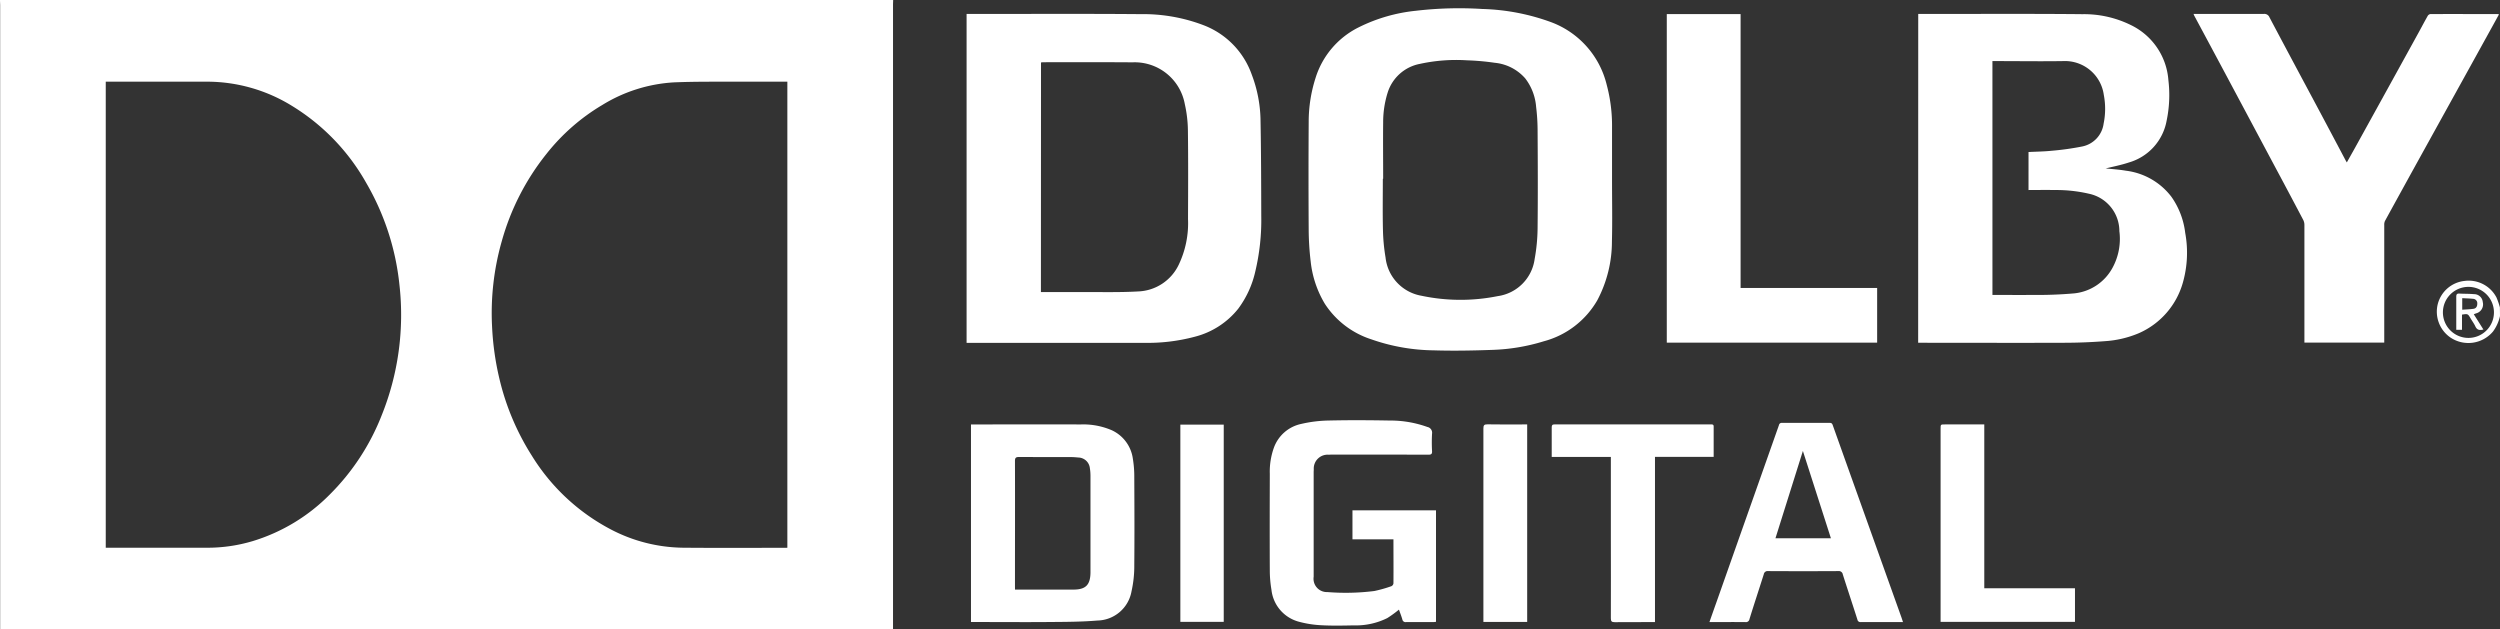 <svg xmlns="http://www.w3.org/2000/svg" xmlns:xlink="http://www.w3.org/1999/xlink" width="140" height="35.238" viewBox="0 0 140 35.238">
  <rect x="0" y="0" width="140" height="35.238" fill="#333333" stroke="none"/>
  <defs>
    <clipPath id="clip-path">
      <rect id="Rectangle_536" data-name="Rectangle 536" width="140" height="35.238" fill="#fff"/>
    </clipPath>
  </defs>
  <g id="Group_166" data-name="Group 166" clip-path="url(#clip-path)">
    <path id="Path_459" data-name="Path 459" d="M50.016,0c0,.087-.007.173-.007.26q0,17.354,0,34.707v.271h-50v-.252q0-17.354,0-34.707C.007.186,0,.093,0,0ZM44.092,30.672V4.573h-.2c-.724,0-1.447,0-2.171,0-1.329.008-2.66-.015-3.988.04a8.576,8.576,0,0,0-3.994,1.26A11.377,11.377,0,0,0,30.6,8.62a13.7,13.7,0,0,0-2.5,4.885,14.66,14.66,0,0,0-.544,4.787,15.786,15.786,0,0,0,.41,2.915,14.035,14.035,0,0,0,1.82,4.317,11.435,11.435,0,0,0,4.422,4.124,8.922,8.922,0,0,0,4.045,1.024c1.9.017,3.807.005,5.711.006.036,0,.073,0,.121-.005M5.922,4.573v26.1h.139q2.781,0,5.562,0a8.838,8.838,0,0,0,2.525-.37,10.262,10.262,0,0,0,4.32-2.611,12.864,12.864,0,0,0,2.9-4.419,15.056,15.056,0,0,0,1-7.328,14.246,14.246,0,0,0-1.858-5.7,11.882,11.882,0,0,0-4.166-4.32,9.062,9.062,0,0,0-4.7-1.351c-1.2,0-2.4,0-3.6,0H5.922" fill="#fff"/>
    <path id="Path_460" data-name="Path 460" d="M3669.591,424.421a2.3,2.3,0,0,1-.392.866,1.8,1.8,0,0,1-2.394.328,1.757,1.757,0,0,1-.7-1.863,1.738,1.738,0,0,1,1.509-1.3,1.755,1.755,0,0,1,1.779.926,4.405,4.405,0,0,1,.193.554Zm-.339-.232a1.429,1.429,0,1,0-1.438,1.455,1.429,1.429,0,0,0,1.438-1.455" transform="translate(-3529.591 -406.721)" fill="#fff"/>
    <path id="Path_461" data-name="Path 461" d="M1454.138,20.913h2.543c2.4,0,4.807-.008,7.209.013a9.469,9.469,0,0,1,3.541.628,4.6,4.6,0,0,1,2.679,2.766,7.469,7.469,0,0,1,.487,2.465c.035,1.814.038,3.629.043,5.444a12.491,12.491,0,0,1-.339,3.127,5.517,5.517,0,0,1-.955,2.071,4.54,4.54,0,0,1-2.421,1.562,10.226,10.226,0,0,1-2.846.344q-4.865,0-9.729,0h-.212ZM1458.3,36.49h.21c.693,0,1.385,0,2.078,0,1.057-.006,2.117.025,3.171-.036a2.625,2.625,0,0,0,2.261-1.5,5.4,5.4,0,0,0,.518-2.555c.007-1.648.015-3.3-.006-4.945a7.072,7.072,0,0,0-.173-1.486,2.854,2.854,0,0,0-2.932-2.343c-1.668-.014-3.337-.005-5-.006a1.021,1.021,0,0,0-.122.014Z" transform="translate(-1400.009 -20.134)" fill="#fff"/>
    <path id="Path_462" data-name="Path 462" d="M1985.535,21.909c0,1.14.023,2.28-.006,3.42a7.03,7.03,0,0,1-.817,3.3,4.912,4.912,0,0,1-3,2.3,10.888,10.888,0,0,1-2.865.481c-1.1.039-2.2.061-3.3.026a10.9,10.9,0,0,1-3.494-.617,4.889,4.889,0,0,1-2.6-1.988,5.787,5.787,0,0,1-.794-2.373,15.737,15.737,0,0,1-.111-1.72q-.019-3.058,0-6.115a8.041,8.041,0,0,1,.38-2.428,4.735,4.735,0,0,1,2.4-2.838,9.266,9.266,0,0,1,3.223-.937,20.816,20.816,0,0,1,3.717-.1,12.115,12.115,0,0,1,3.9.755,5,5,0,0,1,3.067,3.484,8.836,8.836,0,0,1,.3,2.385q0,1.487,0,2.974h-.008m-12.82-.089h-.007c0,.948-.016,1.9.006,2.844a10.628,10.628,0,0,0,.146,1.566,2.441,2.441,0,0,0,2.005,2.139,10.563,10.563,0,0,0,4.277.022,2.424,2.424,0,0,0,2.067-2.078,10.15,10.15,0,0,0,.165-1.712c.02-1.853.012-3.706,0-5.559a11.207,11.207,0,0,0-.083-1.258,2.983,2.983,0,0,0-.611-1.588,2.6,2.6,0,0,0-1.712-.873,13.612,13.612,0,0,0-1.55-.137,9.507,9.507,0,0,0-2.639.2A2.351,2.351,0,0,0,1972.971,17a5.524,5.524,0,0,0-.253,1.662c-.012,1.053,0,2.107,0,3.16" transform="translate(-1895.261 -11.817)" fill="#fff"/>
    <path id="Path_463" data-name="Path 463" d="M2885.783,20.934h2.506c2.23,0,4.461-.008,6.691.015a5.924,5.924,0,0,1,2.726.617,3.727,3.727,0,0,1,2.085,3.068,7.02,7.02,0,0,1-.1,2.29,2.989,2.989,0,0,1-2.109,2.329c-.454.151-.929.241-1.3.334.311.034.729.058,1.14.129a3.779,3.779,0,0,1,2.539,1.459,4.4,4.4,0,0,1,.773,2.023,6.125,6.125,0,0,1-.129,2.775,4.394,4.394,0,0,1-2.459,2.837,5.825,5.825,0,0,1-1.926.452c-.734.056-1.471.086-2.208.088-2.661.01-5.322,0-7.982,0h-.251Zm4.156,15.736h.228c.661,0,1.322.01,1.982,0a23.228,23.228,0,0,0,2.367-.086,2.754,2.754,0,0,0,2.151-1.44,3.375,3.375,0,0,0,.38-2.042,2.143,2.143,0,0,0-1.681-2.093,8.146,8.146,0,0,0-1.969-.212c-.476-.011-.952,0-1.438,0V28.668c.436-.022.869-.026,1.3-.071a15.132,15.132,0,0,0,1.7-.238,1.507,1.507,0,0,0,1.206-1.283,4.1,4.1,0,0,0,.011-1.6,2.195,2.195,0,0,0-2.274-1.9c-1.252.019-2.5,0-3.757,0h-.207Z" transform="translate(-2778.362 -20.155)" fill="#fff"/>
    <path id="Path_464" data-name="Path 464" d="M3310.6,39.257h-4.469v-.235q0-3.17,0-6.339a.633.633,0,0,0-.059-.283q-.751-1.429-1.514-2.852-1.458-2.734-2.917-5.467-.835-1.562-1.674-3.123c-.014-.026-.023-.054-.045-.107h.214c1.239,0,2.478,0,3.717,0a.307.307,0,0,1,.323.193c.873,1.651,1.756,3.3,2.635,4.943q.812,1.522,1.618,3.047c.02.038.043.074.077.133.144-.257.28-.5.413-.736q1.8-3.255,3.593-6.512c.176-.32.345-.643.525-.96a.213.213,0,0,1,.148-.1c1.264-.005,2.528,0,3.791,0,.011,0,.022.008.049.02-.184.336-.366.671-.55,1q-.874,1.583-1.75,3.166-1.162,2.1-2.323,4.2-.883,1.6-1.76,3.2a.5.5,0,0,0-.04.231q0,3.17,0,6.339v.238" transform="translate(-3177.084 -20.071)" fill="#fff"/>
    <path id="Path_465" data-name="Path 465" d="M2507.5,21.191h4.133V36.528h7.647V39.59H2507.5Z" transform="translate(-2414.16 -20.402)" fill="#fff"/>
    <path id="Path_466" data-name="Path 466" d="M1460.747,649.555V638.488h.2c1.984,0,3.969-.006,5.953,0a4.038,4.038,0,0,1,1.72.319,2.061,2.061,0,0,1,1.194,1.615,6.066,6.066,0,0,1,.078,1.015c.008,1.648.015,3.3,0,4.945a6.46,6.46,0,0,1-.155,1.45,1.98,1.98,0,0,1-1.911,1.637c-.891.075-1.789.075-2.684.083-1.4.012-2.792,0-4.188,0h-.205m2.463-1.816c1.111,0,2.193,0,3.275,0,.684,0,.94-.261.952-.942,0-.031,0-.062,0-.093q0-2.668,0-5.336a2.735,2.735,0,0,0-.034-.425.665.665,0,0,0-.648-.6c-.141-.014-.284-.025-.425-.025-.961,0-1.923,0-2.884-.005-.186,0-.239.042-.238.235.007,2.324,0,4.648,0,6.972Z" transform="translate(-1406.372 -614.719)" fill="#fff"/>
    <path id="Path_467" data-name="Path 467" d="M1917.078,638.939h-2.3v-1.622h4.678v6.245c-.05,0-.1.013-.154.013-.507,0-1.013,0-1.52,0a.181.181,0,0,1-.211-.151c-.055-.188-.128-.372-.19-.547a6.4,6.4,0,0,1-.651.473,3.957,3.957,0,0,1-1.885.409c-.6.013-1.2.025-1.8-.007a5.912,5.912,0,0,1-1.242-.191,2.08,2.08,0,0,1-1.561-1.791,6.555,6.555,0,0,1-.093-1.088c-.009-1.8-.005-3.606,0-5.409a3.973,3.973,0,0,1,.233-1.475,2.087,2.087,0,0,1,1.538-1.323,7.315,7.315,0,0,1,1.5-.187c1.146-.027,2.294-.021,3.441,0a6.131,6.131,0,0,1,2.111.36.33.33,0,0,1,.263.376,8.979,8.979,0,0,0,0,.985c.007.163-.059.191-.2.191q-2.652-.006-5.305-.005c-.091,0-.183,0-.274.008a.776.776,0,0,0-.845.812c0,.055-.006.111-.006.167q0,2.928,0,5.855a.747.747,0,0,0,.769.857,12.9,12.9,0,0,0,2.627-.059,7.386,7.386,0,0,0,.961-.272.207.207,0,0,0,.111-.156c.007-.811,0-1.623,0-2.468" transform="translate(-1839.04 -608.738)" fill="#fff"/>
    <path id="Path_468" data-name="Path 468" d="M2582.345,647.161h-.5c-.617,0-1.235,0-1.853,0a.168.168,0,0,1-.193-.142c-.268-.842-.548-1.68-.816-2.522a.225.225,0,0,0-.257-.191q-1.962.011-3.925,0a.215.215,0,0,0-.245.181c-.265.836-.541,1.669-.8,2.506a.2.2,0,0,1-.234.169c-.661-.007-1.322,0-2.009,0,.137-.391.267-.762.4-1.133q.97-2.752,1.941-5.5.777-2.2,1.553-4.4a.153.153,0,0,1,.172-.123c.89,0,1.781,0,2.672,0,.12,0,.144.062.174.146q.687,1.929,1.377,3.857l2.464,6.891c.028.08.053.16.089.268m-5.608-9.59-1.536,4.889h3.105l-1.569-4.889" transform="translate(-2475.785 -612.325)" fill="#fff"/>
    <path id="Path_469" data-name="Path 469" d="M2343.589,640.278H2340.3v9.251h-.195c-.686,0-1.371,0-2.057.006-.171,0-.219-.044-.219-.217.007-1.506,0-3.011,0-4.517v-4.519h-3.312V639.6c0-.322,0-.644,0-.967,0-.123.026-.174.164-.174q4.372.005,8.743,0c.083,0,.163-.009.162.117,0,.557,0,1.113,0,1.7" transform="translate(-2247.621 -614.693)" fill="#fff"/>
    <path id="Path_470" data-name="Path 470" d="M2919.428,649.588V638.774c0-.244,0-.244.238-.244h2.209v9.176h5.079v1.882Z" transform="translate(-2810.755 -614.762)" fill="#fff"/>
    <rect id="Rectangle_535" data-name="Rectangle 535" width="2.429" height="11.045" transform="translate(66.1 23.779)" fill="#fff"/>
    <path id="Path_471" data-name="Path 471" d="M2231.511,649.45v-.212q0-5.306,0-10.612c0-.182.035-.244.232-.24.669.014,1.339.005,2.009.005h.211V649.45Z" transform="translate(-2148.441 -614.623)" fill="#fff"/>
    <path id="Path_472" data-name="Path 472" d="M3696.122,442.812l.539.855c-.21.055-.357.032-.451-.174-.074-.162-.184-.307-.274-.461-.145-.248-.15-.251-.474-.2v.85h-.321v-.2c0-.551,0-1.1,0-1.652,0-.142.044-.184.181-.176.271.016.544.007.814.033a.485.485,0,0,1,.489.443.52.52,0,0,1-.379.634l-.122.047m-.649-.9v.647c.219-.017.427-.02.631-.051.158-.024.216-.151.212-.3a.246.246,0,0,0-.238-.259c-.194-.021-.39-.024-.6-.036" transform="translate(-3557.59 -425.214)" fill="#fff"/>
  </g>
</svg>
